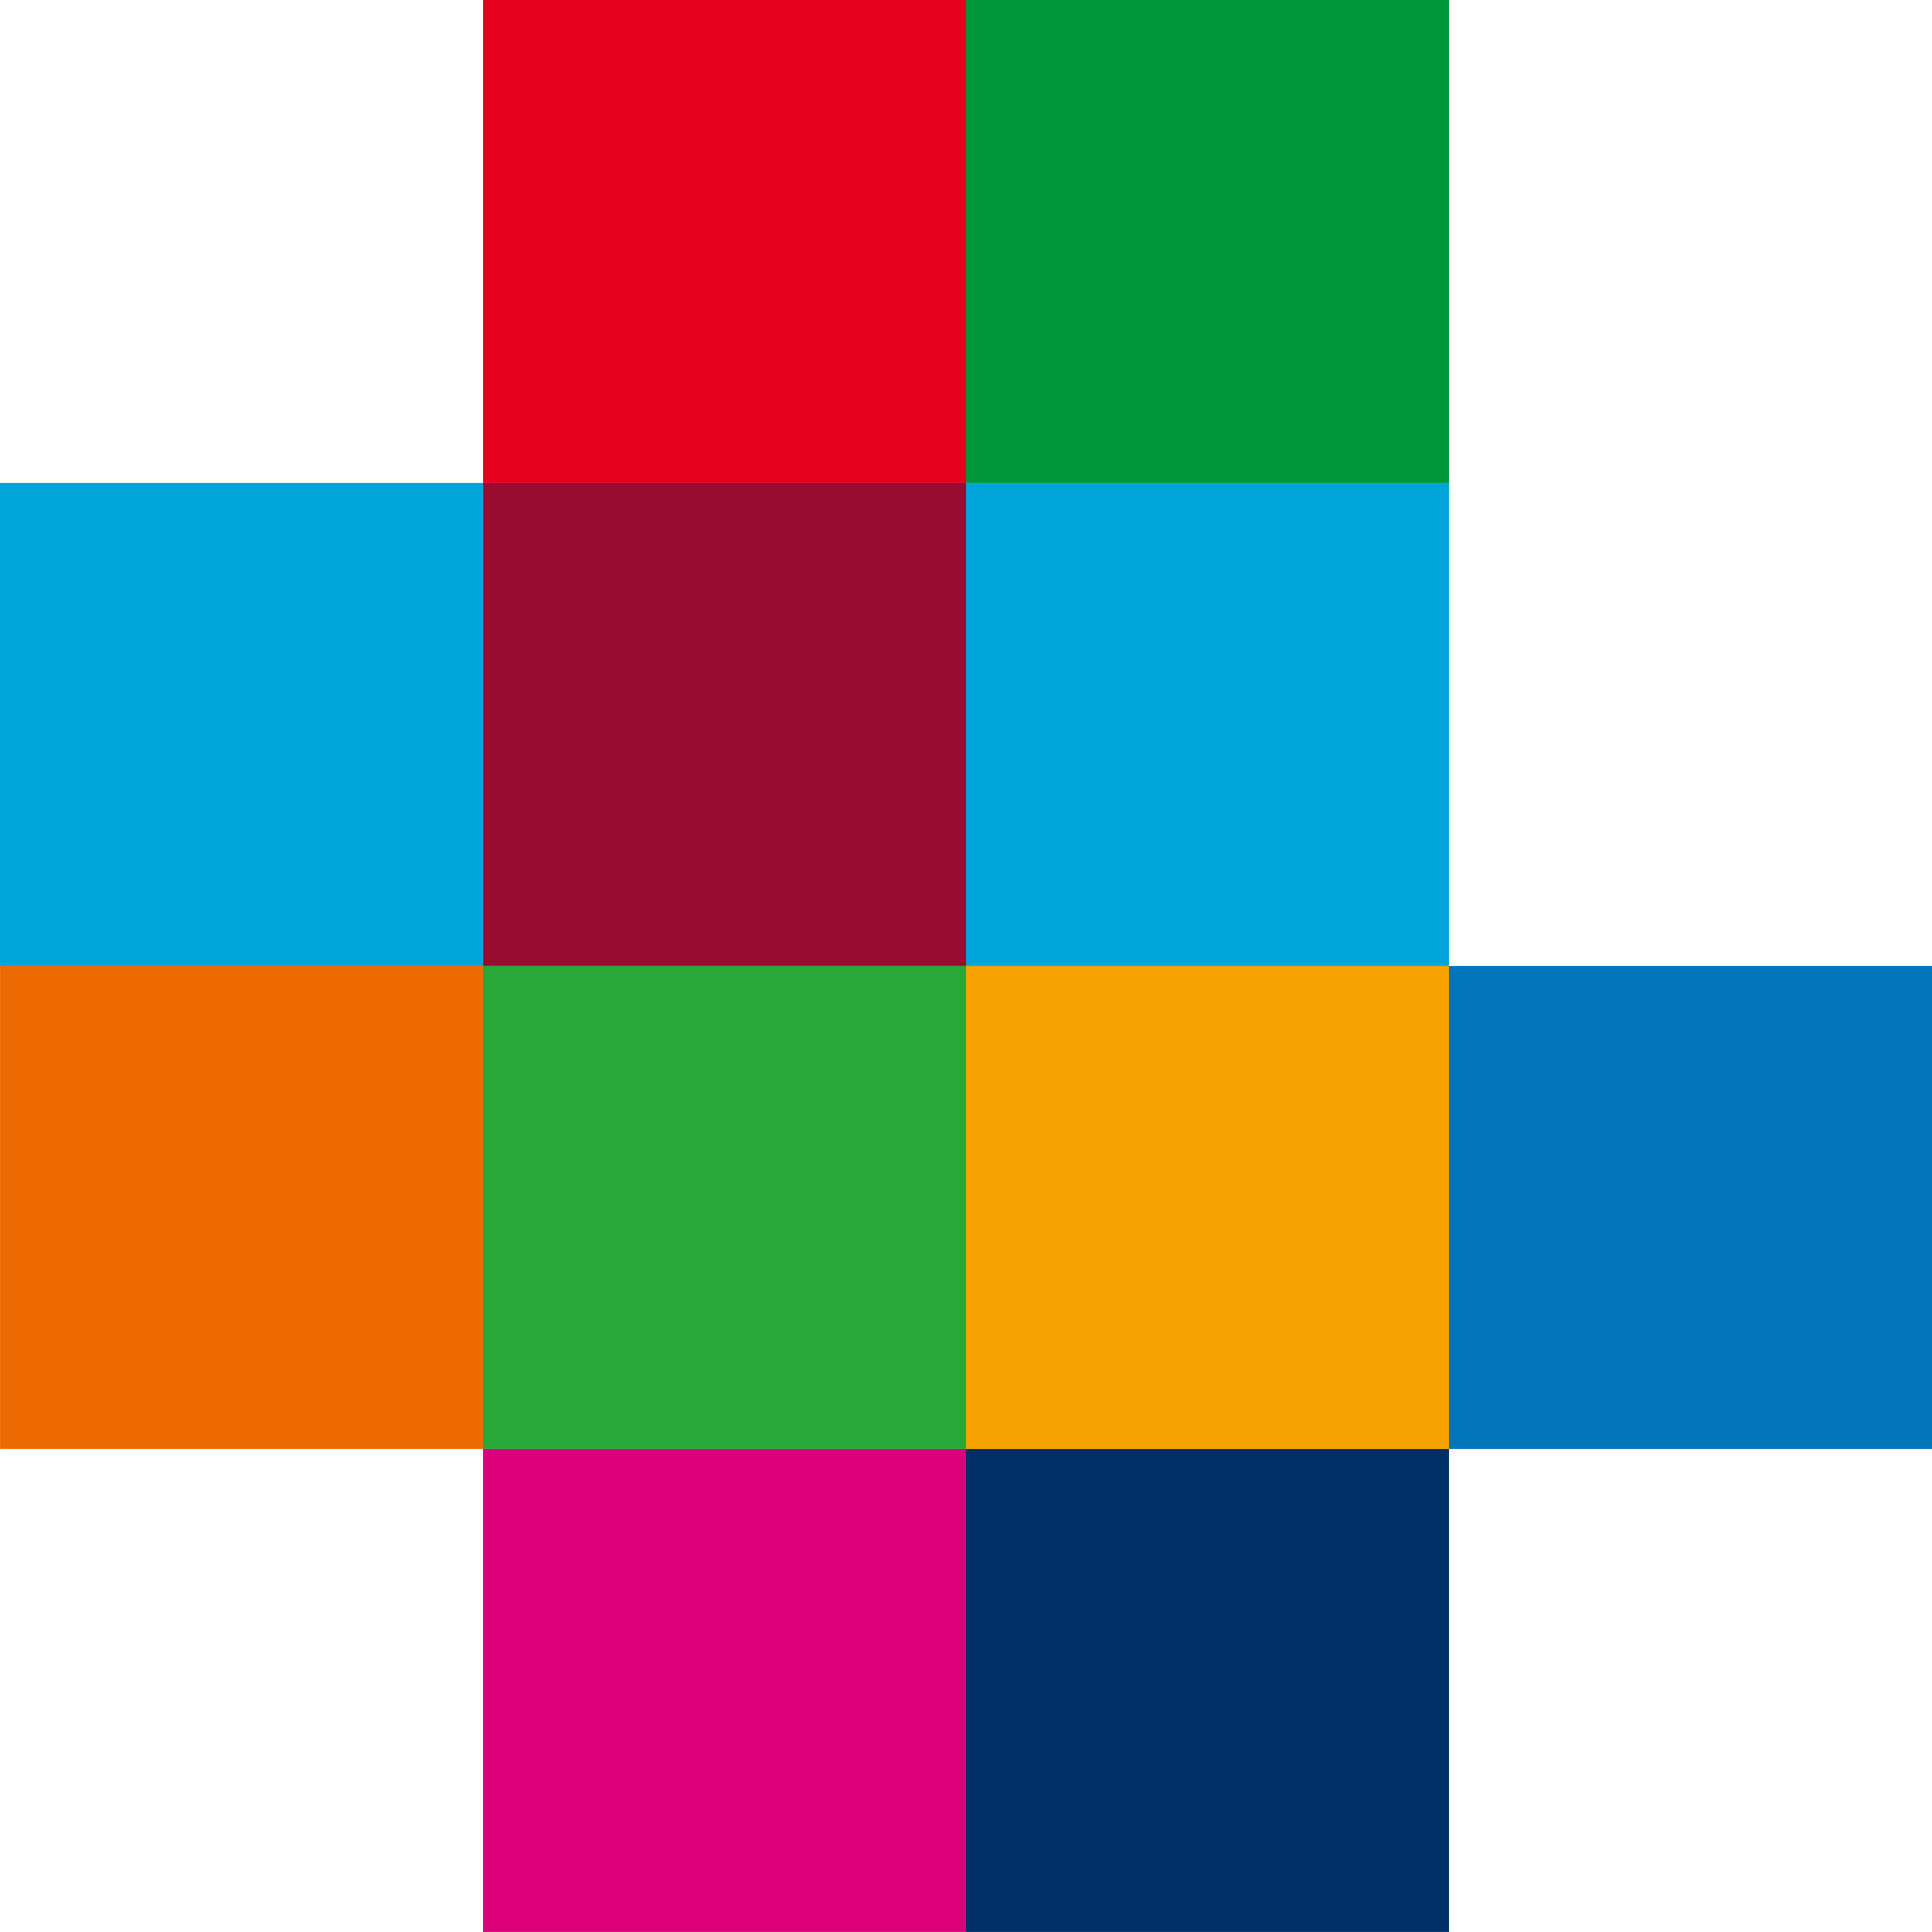 <svg id="BLOCK" xmlns="http://www.w3.org/2000/svg" width="360" height="360" viewBox="0 0 360 360">
  <defs>
    <style>
      .cls-1 {
        fill: #003067;
      }

      .cls-1, .cls-10, .cls-2, .cls-3, .cls-4, .cls-5, .cls-6, .cls-7, .cls-8, .cls-9 {
        fill-rule: evenodd;
      }

      .cls-2 {
        fill: #00a6d9;
      }

      .cls-3 {
        fill: #ed6a02;
      }

      .cls-4 {
        fill: #970b31;
      }

      .cls-5 {
        fill: #e5001e;
      }

      .cls-6 {
        fill: #dc007a;
      }

      .cls-7 {
        fill: #f5a200;
      }

      .cls-8 {
        fill: #00973b;
      }

      .cls-9 {
        fill: #0075ba;
      }

      .cls-10 {
        fill: #28a838;
      }
    </style>
  </defs>
  <path id="長方形_2774" data-name="長方形 2774" class="cls-1" d="M1830,7661.99h-90v90h90v-90Z" transform="translate(-1560 -7392)"/>
  <path id="長方形_2774-2" data-name="長方形 2774" class="cls-2" d="M1829.99,7481.99h-90v90h90v-90Z" transform="translate(-1560 -7392)"/>
  <path id="長方形_2774-3" data-name="長方形 2774" class="cls-2" d="M1649.99,7481.99h-90v90h90v-90Z" transform="translate(-1560 -7392)"/>
  <path id="長方形_2774-4" data-name="長方形 2774" class="cls-3" d="M1650.01,7571.99h-90v90h90v-90Z" transform="translate(-1560 -7392)"/>
  <path id="長方形_2774-5" data-name="長方形 2774" class="cls-4" d="M1740.01,7481.99h-90v90h90v-90Z" transform="translate(-1560 -7392)"/>
  <path id="長方形_2774-6" data-name="長方形 2774" class="cls-5" d="M1740.01,7391.99h-90v90h90v-90Z" transform="translate(-1560 -7392)"/>
  <path id="長方形_2774-7" data-name="長方形 2774" class="cls-6" d="M1740,7661.99h-90v90h90v-90Z" transform="translate(-1560 -7392)"/>
  <path id="長方形_2774-8" data-name="長方形 2774" class="cls-7" d="M1830,7571.99h-90v90h90v-90Z" transform="translate(-1560 -7392)"/>
  <path id="長方形_2774-9" data-name="長方形 2774" class="cls-8" d="M1830,7391.99h-90v90h90v-90Z" transform="translate(-1560 -7392)"/>
  <path id="長方形_2774-10" data-name="長方形 2774" class="cls-9" d="M1920,7571.99h-90v90h90v-90Z" transform="translate(-1560 -7392)"/>
  <path id="長方形_2774-11" data-name="長方形 2774" class="cls-10" d="M1740,7571.99h-90v90h90v-90Z" transform="translate(-1560 -7392)"/>
</svg>
